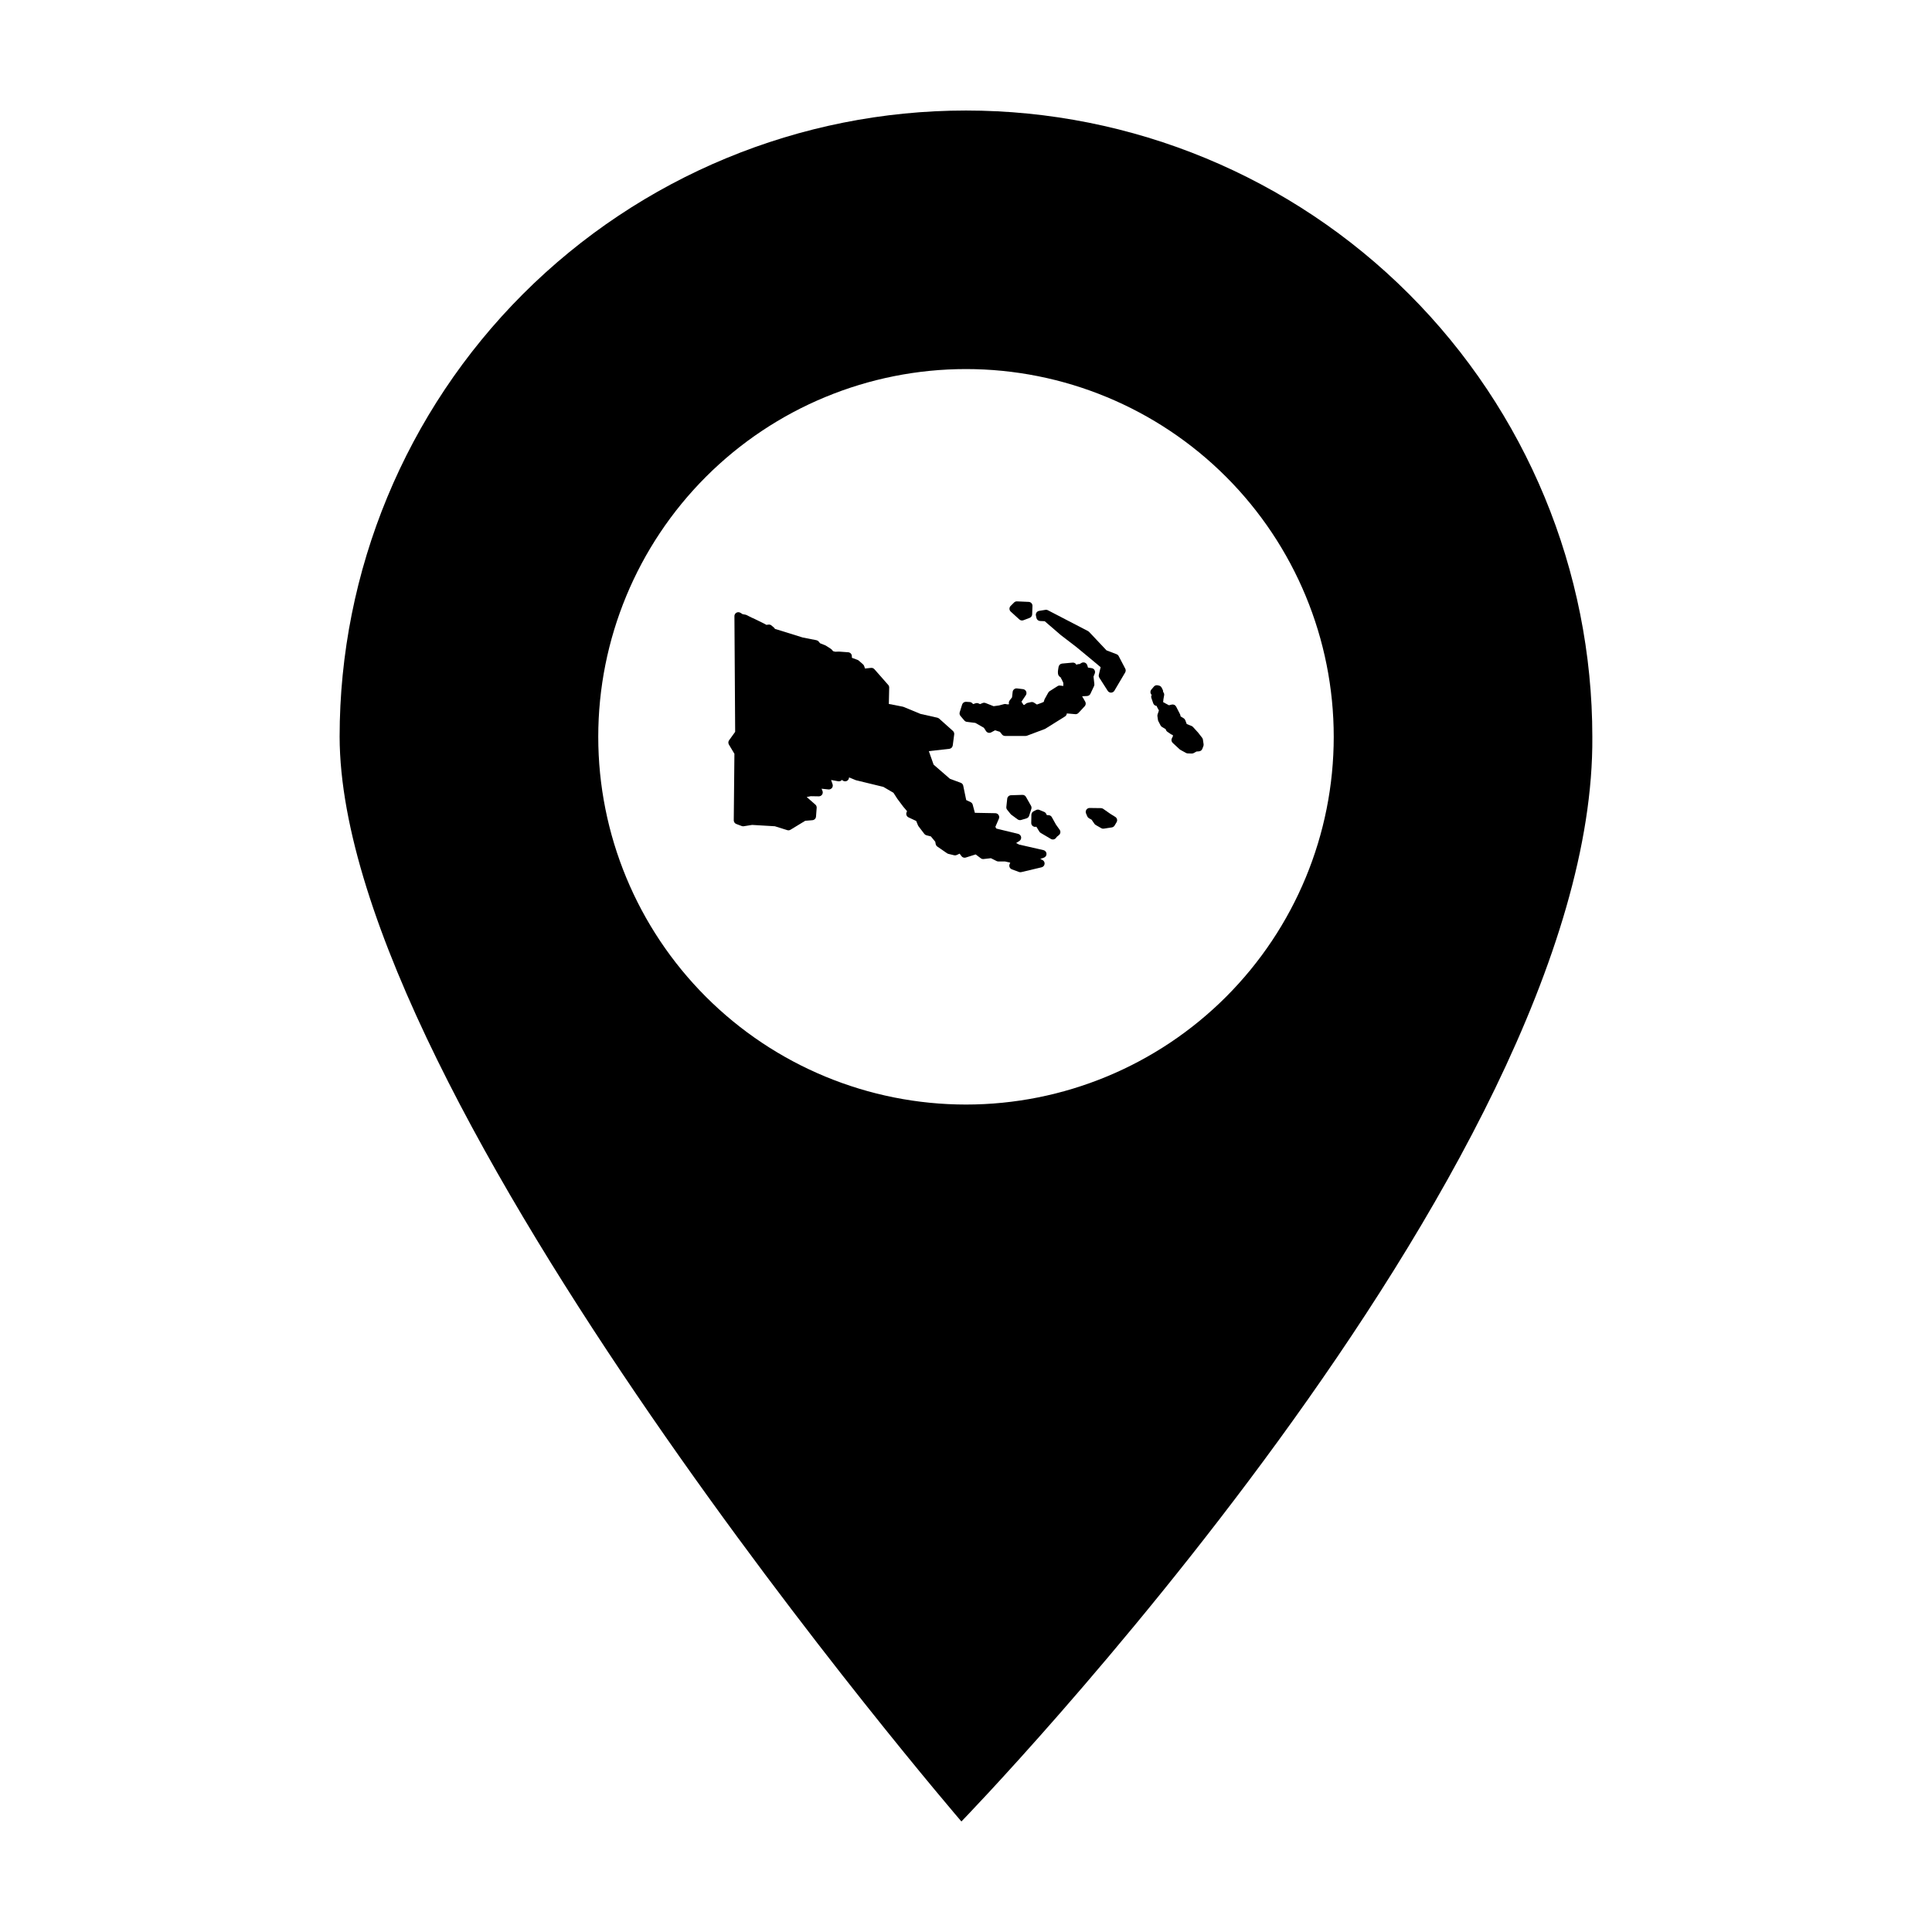 <?xml version="1.0" encoding="UTF-8"?>
<!-- Uploaded to: SVG Repo, www.svgrepo.com, Generator: SVG Repo Mixer Tools -->
<svg fill="#000000" width="800px" height="800px" version="1.1" viewBox="144 144 512 512" xmlns="http://www.w3.org/2000/svg">
 <g>
  <path d="m400 173.29c-44.023 0-86.246 17.48-117.38 48.609-31.129 31.129-48.617 73.359-48.617 117.38 0.25 96.375 164.78 287.43 164.78 287.43s168.09-173.07 167.2-287.43c0-44.023-17.488-86.254-48.617-117.38-31.133-31.129-73.352-48.609-117.37-48.609zm0 68.516c25.844 0 50.633 10.266 68.91 28.543s28.543 43.066 28.543 68.914c0 25.844-10.266 50.633-28.543 68.91-18.277 18.277-43.066 28.543-68.91 28.543-25.848 0-50.637-10.266-68.914-28.543-18.273-18.277-28.543-43.066-28.543-68.91 0-25.848 10.27-50.637 28.543-68.914 18.277-18.277 43.066-28.543 68.914-28.543z"/>
  <path d="m339.63 306.24c-0.559 0.023-1.004 0.484-1 1.047l0.195 30.66-1.605 2.227h-0.004c-0.242 0.336-0.262 0.781-0.051 1.141l1.461 2.445-0.172 17.625c-0.004 0.434 0.266 0.828 0.672 0.98l1.438 0.543c0.172 0.066 0.352 0.082 0.531 0.055l2.219-0.352 6.031 0.355 3.293 1.031h-0.004c0.285 0.09 0.598 0.051 0.852-0.105l3.906-2.375 1.906-0.156c0.512-0.039 0.914-0.445 0.953-0.957l0.176-2.328c0.023-0.324-0.105-0.645-0.355-0.859l-2.289-2 1.078-0.215 2.121 0.035c0.352 0.008 0.68-0.164 0.875-0.449 0.199-0.289 0.238-0.656 0.109-0.977l-0.242-0.594 1.828 0.191c0.352 0.035 0.699-0.109 0.922-0.387 0.219-0.277 0.281-0.648 0.168-0.984l-0.391-1.133 1.887 0.34h-0.004c0.371 0.066 0.742-0.07 0.984-0.359l0.246 0.18c0.305 0.215 0.703 0.254 1.043 0.094 0.336-0.156 0.566-0.484 0.594-0.859l0.008-0.086 1.727 0.715c0.051 0.02 0.102 0.035 0.152 0.047l7.207 1.754 2.68 1.562 1.012 1.574h0.004c0.012 0.023 0.027 0.043 0.039 0.062l1.516 2.019h0.004c0.012 0.02 0.023 0.035 0.035 0.051l0.988 1.164-0.125 0.309v0.004c-0.215 0.512 0.016 1.102 0.52 1.336l2.035 0.953 0.469 1.156c0.035 0.086 0.078 0.164 0.137 0.238l1.535 2.016h-0.004c0.141 0.188 0.344 0.32 0.57 0.379l1.184 0.305 1.152 1.398 0.125 0.633v0.004c0.051 0.266 0.207 0.5 0.43 0.656l2.602 1.789v-0.004c0.105 0.07 0.219 0.121 0.344 0.152l1.516 0.367h-0.004c0.23 0.055 0.473 0.031 0.688-0.07l0.762-0.359 0.488 0.656v0.004c0.262 0.355 0.723 0.504 1.148 0.371l2.617-0.828 1.359 1.02h-0.004c0.211 0.16 0.477 0.23 0.738 0.203l1.945-0.219 1.512 0.754c0.145 0.07 0.305 0.109 0.465 0.109h1.762l1.387 0.32-0.168 0.398v-0.004c-0.109 0.262-0.105 0.555 0.008 0.816 0.109 0.258 0.324 0.461 0.59 0.559l1.883 0.695v0.004c0.191 0.07 0.402 0.086 0.602 0.039l5.394-1.281c0.426-0.102 0.742-0.461 0.793-0.895 0.047-0.434-0.18-0.852-0.574-1.047l-0.57-0.277 0.957-0.332 0.004-0.004c0.434-0.152 0.719-0.574 0.691-1.035-0.023-0.465-0.352-0.852-0.801-0.957l-6.477-1.484-0.777-0.395 0.855-0.543v0.004c0.352-0.223 0.539-0.633 0.473-1.043-0.066-0.41-0.375-0.742-0.777-0.844l-5.785-1.41-0.266-0.449 0.934-2.176c0.137-0.316 0.105-0.68-0.082-0.973-0.184-0.289-0.504-0.469-0.852-0.477l-5.43-0.102-0.574-2.156c-0.074-0.293-0.277-0.539-0.555-0.672l-1.168-0.555-0.789-3.805h0.004c-0.074-0.352-0.324-0.641-0.66-0.766l-2.867-1.062-4.328-3.754-1.262-3.574 5.422-0.613v0.004c0.473-0.055 0.848-0.422 0.914-0.895l0.387-2.934c0.043-0.34-0.082-0.68-0.336-0.91l-3.668-3.281v0.004c-0.133-0.117-0.293-0.199-0.465-0.238l-4.477-1.008-4.481-1.852c-0.062-0.027-0.129-0.047-0.199-0.059l-3.699-0.723 0.094-4.328h0.004c0.004-0.262-0.086-0.516-0.258-0.711l-3.672-4.172c-0.223-0.254-0.551-0.383-0.887-0.348l-1.594 0.168-0.23-0.66v-0.004c-0.059-0.168-0.16-0.316-0.293-0.434l-1.125-0.992c-0.098-0.082-0.207-0.148-0.328-0.195l-1.5-0.555-0.012-0.465c-0.02-0.531-0.434-0.961-0.965-1l-2.465-0.18v0.004c-0.039-0.004-0.078-0.004-0.117 0l-0.84 0.035-0.594-0.148-0.328-0.398h0.004c-0.07-0.086-0.152-0.156-0.246-0.215l-1.336-0.855c-0.055-0.035-0.113-0.066-0.176-0.09l-1.363-0.543-0.371-0.453c-0.152-0.188-0.367-0.312-0.605-0.359l-3.613-0.707-7.328-2.281 0.051 0.223c-0.02-0.078-0.047-0.156-0.082-0.23l-0.078-0.023c-0.031-0.012-0.066-0.02-0.098-0.027l0.168 0.023-0.004 0.004c-0.062-0.117-0.145-0.223-0.246-0.309l-0.66-0.562h0.004c-0.223-0.191-0.516-0.277-0.809-0.242l-0.559 0.07-0.395-0.23-0.004 0.004c-0.016-0.012-0.035-0.02-0.055-0.031 0 0-0.742-0.371-1.5-0.746-0.379-0.188-0.766-0.375-1.07-0.523-0.152-0.074-0.281-0.137-0.387-0.188-0.051-0.023-0.098-0.047-0.141-0.062-0.043-0.02-0.02-0.023-0.219-0.078 0.191 0.047 0.098 0.031 0.059 0.016-0.043-0.02-0.109-0.051-0.188-0.086-0.156-0.074-0.359-0.176-0.559-0.277-0.398-0.199-0.777-0.398-0.777-0.398v0.004c-0.094-0.047-0.191-0.082-0.297-0.102l-0.77-0.141-0.566-0.359v0.004c-0.176-0.113-0.383-0.168-0.594-0.16v-0.004z"/>
  <path d="m431.11 319.54c-0.176 0.004-0.352 0.055-0.5 0.141l-0.512 0.305h-0.223c-0.215 0-0.43 0.066-0.605 0.195-0.188-0.387-0.594-0.617-1.02-0.578l-2.777 0.25c-0.449 0.043-0.82 0.367-0.918 0.805 0 0-0.105 0.465-0.164 0.969-0.027 0.254-0.055 0.504-0.02 0.82 0.02 0.156 0.035 0.336 0.18 0.59 0.082 0.141 0.258 0.305 0.469 0.43 0.012 0.016 0.008 0.012 0.035 0.047 0.09 0.133 0.227 0.379 0.352 0.625 0.207 0.41 0.328 0.707 0.383 0.84v0.809l-0.852-0.105c-0.238-0.031-0.484 0.023-0.688 0.156l-2.098 1.336c-0.145 0.094-0.262 0.223-0.348 0.371l-0.953 1.707h0.004c-0.035 0.062-0.066 0.133-0.086 0.203l-0.168 0.551-0.559 0.246-1.25 0.453-0.77-0.496-0.008-0.004c-0.23-0.148-0.516-0.199-0.785-0.141l-0.891 0.195v-0.004c-0.152 0.035-0.297 0.105-0.422 0.199l-0.453 0.355-0.242-0.039-0.523-0.812 1.152-1.719c0.199-0.301 0.23-0.684 0.082-1.012-0.152-0.328-0.461-0.555-0.82-0.598l-1.59-0.195c-0.277-0.031-0.555 0.047-0.773 0.219-0.215 0.172-0.355 0.422-0.387 0.699l-0.16 1.441-0.641 0.84v-0.004c-0.215 0.281-0.273 0.656-0.152 0.988l-0.395 0.051-0.48-0.086v-0.004c-0.152-0.027-0.305-0.023-0.453 0.016l-1.316 0.352-1.453 0.203-2.152-0.852v0.004c-0.254-0.098-0.535-0.09-0.785 0.016l-0.652 0.277-0.426-0.188c-0.238-0.105-0.508-0.121-0.754-0.035l-0.652 0.219-0.242-0.242v-0.004c-0.18-0.176-0.418-0.285-0.668-0.301l-0.953-0.059c-0.477-0.031-0.91 0.27-1.055 0.723l-0.641 2.039c-0.105 0.344-0.031 0.715 0.203 0.988l1.027 1.207c0.168 0.195 0.402 0.32 0.66 0.352l2.262 0.285 2.258 1.289 0.559 0.871v-0.004c0.293 0.457 0.891 0.613 1.367 0.352l1.016-0.551 1.293 0.398 0.559 0.703c0.199 0.246 0.496 0.391 0.812 0.391h5.453c0.125 0 0.25-0.023 0.367-0.066l4.699-1.766c0.062-0.027 0.125-0.059 0.184-0.094l5.184-3.238c0.277-0.176 0.453-0.469 0.48-0.797l0.973 0.078 1.258 0.113c0.32 0.031 0.633-0.09 0.852-0.324l1.652-1.77c0.309-0.332 0.367-0.828 0.141-1.223l-0.816-1.422 1.316-0.07h-0.004c0.383-0.023 0.723-0.25 0.883-0.598l0.953-2.016c0.082-0.176 0.113-0.371 0.09-0.562l-0.223-1.969 0.332-0.824v-0.004c0.117-0.293 0.094-0.625-0.062-0.898-0.156-0.277-0.43-0.465-0.746-0.512l-0.988-0.148-0.195-0.641v-0.004c-0.137-0.445-0.555-0.746-1.02-0.734v-0.004zm-6.059 3.938c0.16 0.09 0.336 0.156 0.516 0.156-0.355 0-0.461-0.098-0.516-0.156z"/>
  <path d="m430.5 322.05 0.004 0.016h-0.129c0.043-0.004 0.082-0.008 0.125-0.016z"/>
  <path d="m450.6 325.59c-0.312-0.008-0.609 0.129-0.812 0.367l-0.66 0.777v-0.004c-0.211 0.25-0.293 0.586-0.223 0.906 0.074 0.32 0.293 0.586 0.594 0.719l-0.367-0.164-0.039 0.309h-0.004c-0.023 0.164-0.008 0.332 0.047 0.488l0.484 1.398c0.137 0.395 0.496 0.668 0.914 0.695 0.02 0.102 0.055 0.199 0.102 0.289l0.488 0.906-0.348 1.051c-0.051 0.152-0.062 0.312-0.043 0.469l0.137 0.988c0.016 0.117 0.055 0.234 0.109 0.336l0.582 1.125c0.09 0.172 0.223 0.316 0.391 0.414l0.977 0.582 0.027 0.098c0.062 0.238 0.207 0.445 0.41 0.586l0.953 0.66-0.004-0.004c0.09 0.062 0.188 0.109 0.293 0.141l0.203 0.062 0.02 0.34-0.266 0.531h-0.004c-0.207 0.414-0.113 0.914 0.227 1.227l1.824 1.688h-0.004c0.062 0.055 0.133 0.105 0.203 0.145l1.477 0.816c0.145 0.078 0.301 0.121 0.465 0.129l1.047 0.039c0.191 0.008 0.379-0.039 0.547-0.129l0.727-0.406 0.656-0.047c0.406-0.027 0.762-0.289 0.906-0.672l0.273-0.719c0.059-0.164 0.078-0.34 0.055-0.516l-0.176-1.203c-0.027-0.176-0.098-0.348-0.207-0.488l-1.086-1.398c-0.02-0.02-0.039-0.043-0.059-0.062l-1.297-1.418c-0.105-0.113-0.234-0.203-0.379-0.258l-1.262-0.508-0.383-1.016h-0.004c-0.082-0.219-0.238-0.402-0.438-0.523l-0.797-0.477-0.051-0.293-0.004 0.004c-0.02-0.102-0.051-0.199-0.094-0.289l-1.031-2.016c-0.219-0.43-0.699-0.652-1.168-0.543l-0.742 0.18-1.535-0.824 0.074-0.766 0.188-1.043c0.059-0.316-0.035-0.641-0.254-0.879l-0.023 0.121c0.008-0.043 0.012-0.086 0.016-0.133 0.016-0.191-0.02-0.383-0.102-0.555l-0.293-0.582c-0.141-0.277-0.398-0.48-0.699-0.547l-0.352-0.078c-0.07-0.016-0.137-0.023-0.207-0.023z"/>
  <path d="m450.28 328.95h0.008l-0.008 0.039c-0.004 0.027-0.008 0.055-0.012 0.086z"/>
  <path d="m419.04 358.55v0.004c-0.164 0-0.324 0.039-0.469 0.113l-0.68 0.348c-0.34 0.176-0.559 0.523-0.562 0.906l-0.039 2.156c-0.008 0.324 0.141 0.633 0.398 0.836 0.258 0.199 0.594 0.266 0.906 0.184l0.047-0.016 0.797 1.301c0.09 0.145 0.215 0.266 0.359 0.352l2.699 1.594c0.453 0.266 1.031 0.152 1.352-0.266l0.238-0.312 0.547-0.449c0.422-0.348 0.504-0.961 0.184-1.406l-0.977-1.371-1.098-1.969h0.004c-0.176-0.309-0.496-0.512-0.852-0.527l-0.48-0.023-0.176-0.352h-0.004c-0.109-0.227-0.301-0.402-0.531-0.496l-1.262-0.523c-0.129-0.055-0.266-0.082-0.402-0.082z"/>
  <path d="m414.95 354.65-3.027 0.098c-0.516 0.016-0.941 0.41-1 0.926l-0.234 2.172c-0.027 0.273 0.051 0.551 0.227 0.766l0.895 1.105c0.055 0.07 0.121 0.133 0.191 0.188l1.688 1.242v-0.004c0.262 0.195 0.602 0.254 0.914 0.16l1.434-0.426c0.328-0.098 0.59-0.355 0.695-0.684l0.582-1.824c0.086-0.273 0.055-0.574-0.086-0.824l-1.34-2.367c-0.188-0.336-0.551-0.539-0.938-0.527z"/>
  <path d="m432.78 358.12c-0.352-0.004-0.68 0.168-0.875 0.461-0.195 0.293-0.23 0.664-0.094 0.984l0.328 0.773c0.09 0.215 0.25 0.395 0.453 0.508l0.695 0.383 0.754 1.098h0.004c0.086 0.129 0.203 0.234 0.34 0.312l1.457 0.832v0.004c0.203 0.117 0.441 0.16 0.672 0.125l2.133-0.328h0.004c0.305-0.047 0.57-0.23 0.73-0.496l0.523-0.871c0.293-0.484 0.141-1.113-0.34-1.414l-1.316-0.82-1.898-1.324c-0.172-0.117-0.375-0.184-0.582-0.184l-2.992-0.039z"/>
  <path d="m413.41 303.37c-0.254 0.016-0.492 0.121-0.676 0.305l-0.914 0.914 0.004-0.004c-0.203 0.203-0.312 0.477-0.305 0.762 0.008 0.285 0.129 0.551 0.34 0.742l2.289 2.078c0.289 0.262 0.703 0.34 1.066 0.203l1.648-0.625c0.391-0.145 0.656-0.516 0.672-0.934l0.078-2.234c0.02-0.566-0.426-1.047-0.992-1.07l-3.106-0.137h-0.105z"/>
  <path d="m421.19 305.6c-0.047 0-0.094 0.008-0.145 0.016l-1.672 0.273h0.004c-0.281 0.047-0.531 0.207-0.691 0.441s-0.219 0.527-0.156 0.805l0.133 0.625c0.102 0.457 0.496 0.789 0.965 0.812l1.234 0.059 4.231 3.644 0.004 0.004c0.012 0.012 0.027 0.027 0.043 0.039l4.062 3.113 3.512 2.898 2.965 2.481-0.477 2.016h0.004c-0.066 0.273-0.016 0.562 0.137 0.797l2.211 3.453v0.004c0.195 0.305 0.535 0.484 0.895 0.477 0.363-0.008 0.695-0.199 0.875-0.512l2.856-4.832c0.184-0.312 0.191-0.695 0.023-1.012l-1.746-3.336v-0.004c-0.117-0.223-0.312-0.395-0.551-0.484l-2.672-1.023-4.613-4.894h0.004c-0.082-0.086-0.172-0.156-0.273-0.207l-10.656-5.531-0.004-0.004c-0.152-0.078-0.324-0.117-0.5-0.113z"/>
 </g>
</svg>